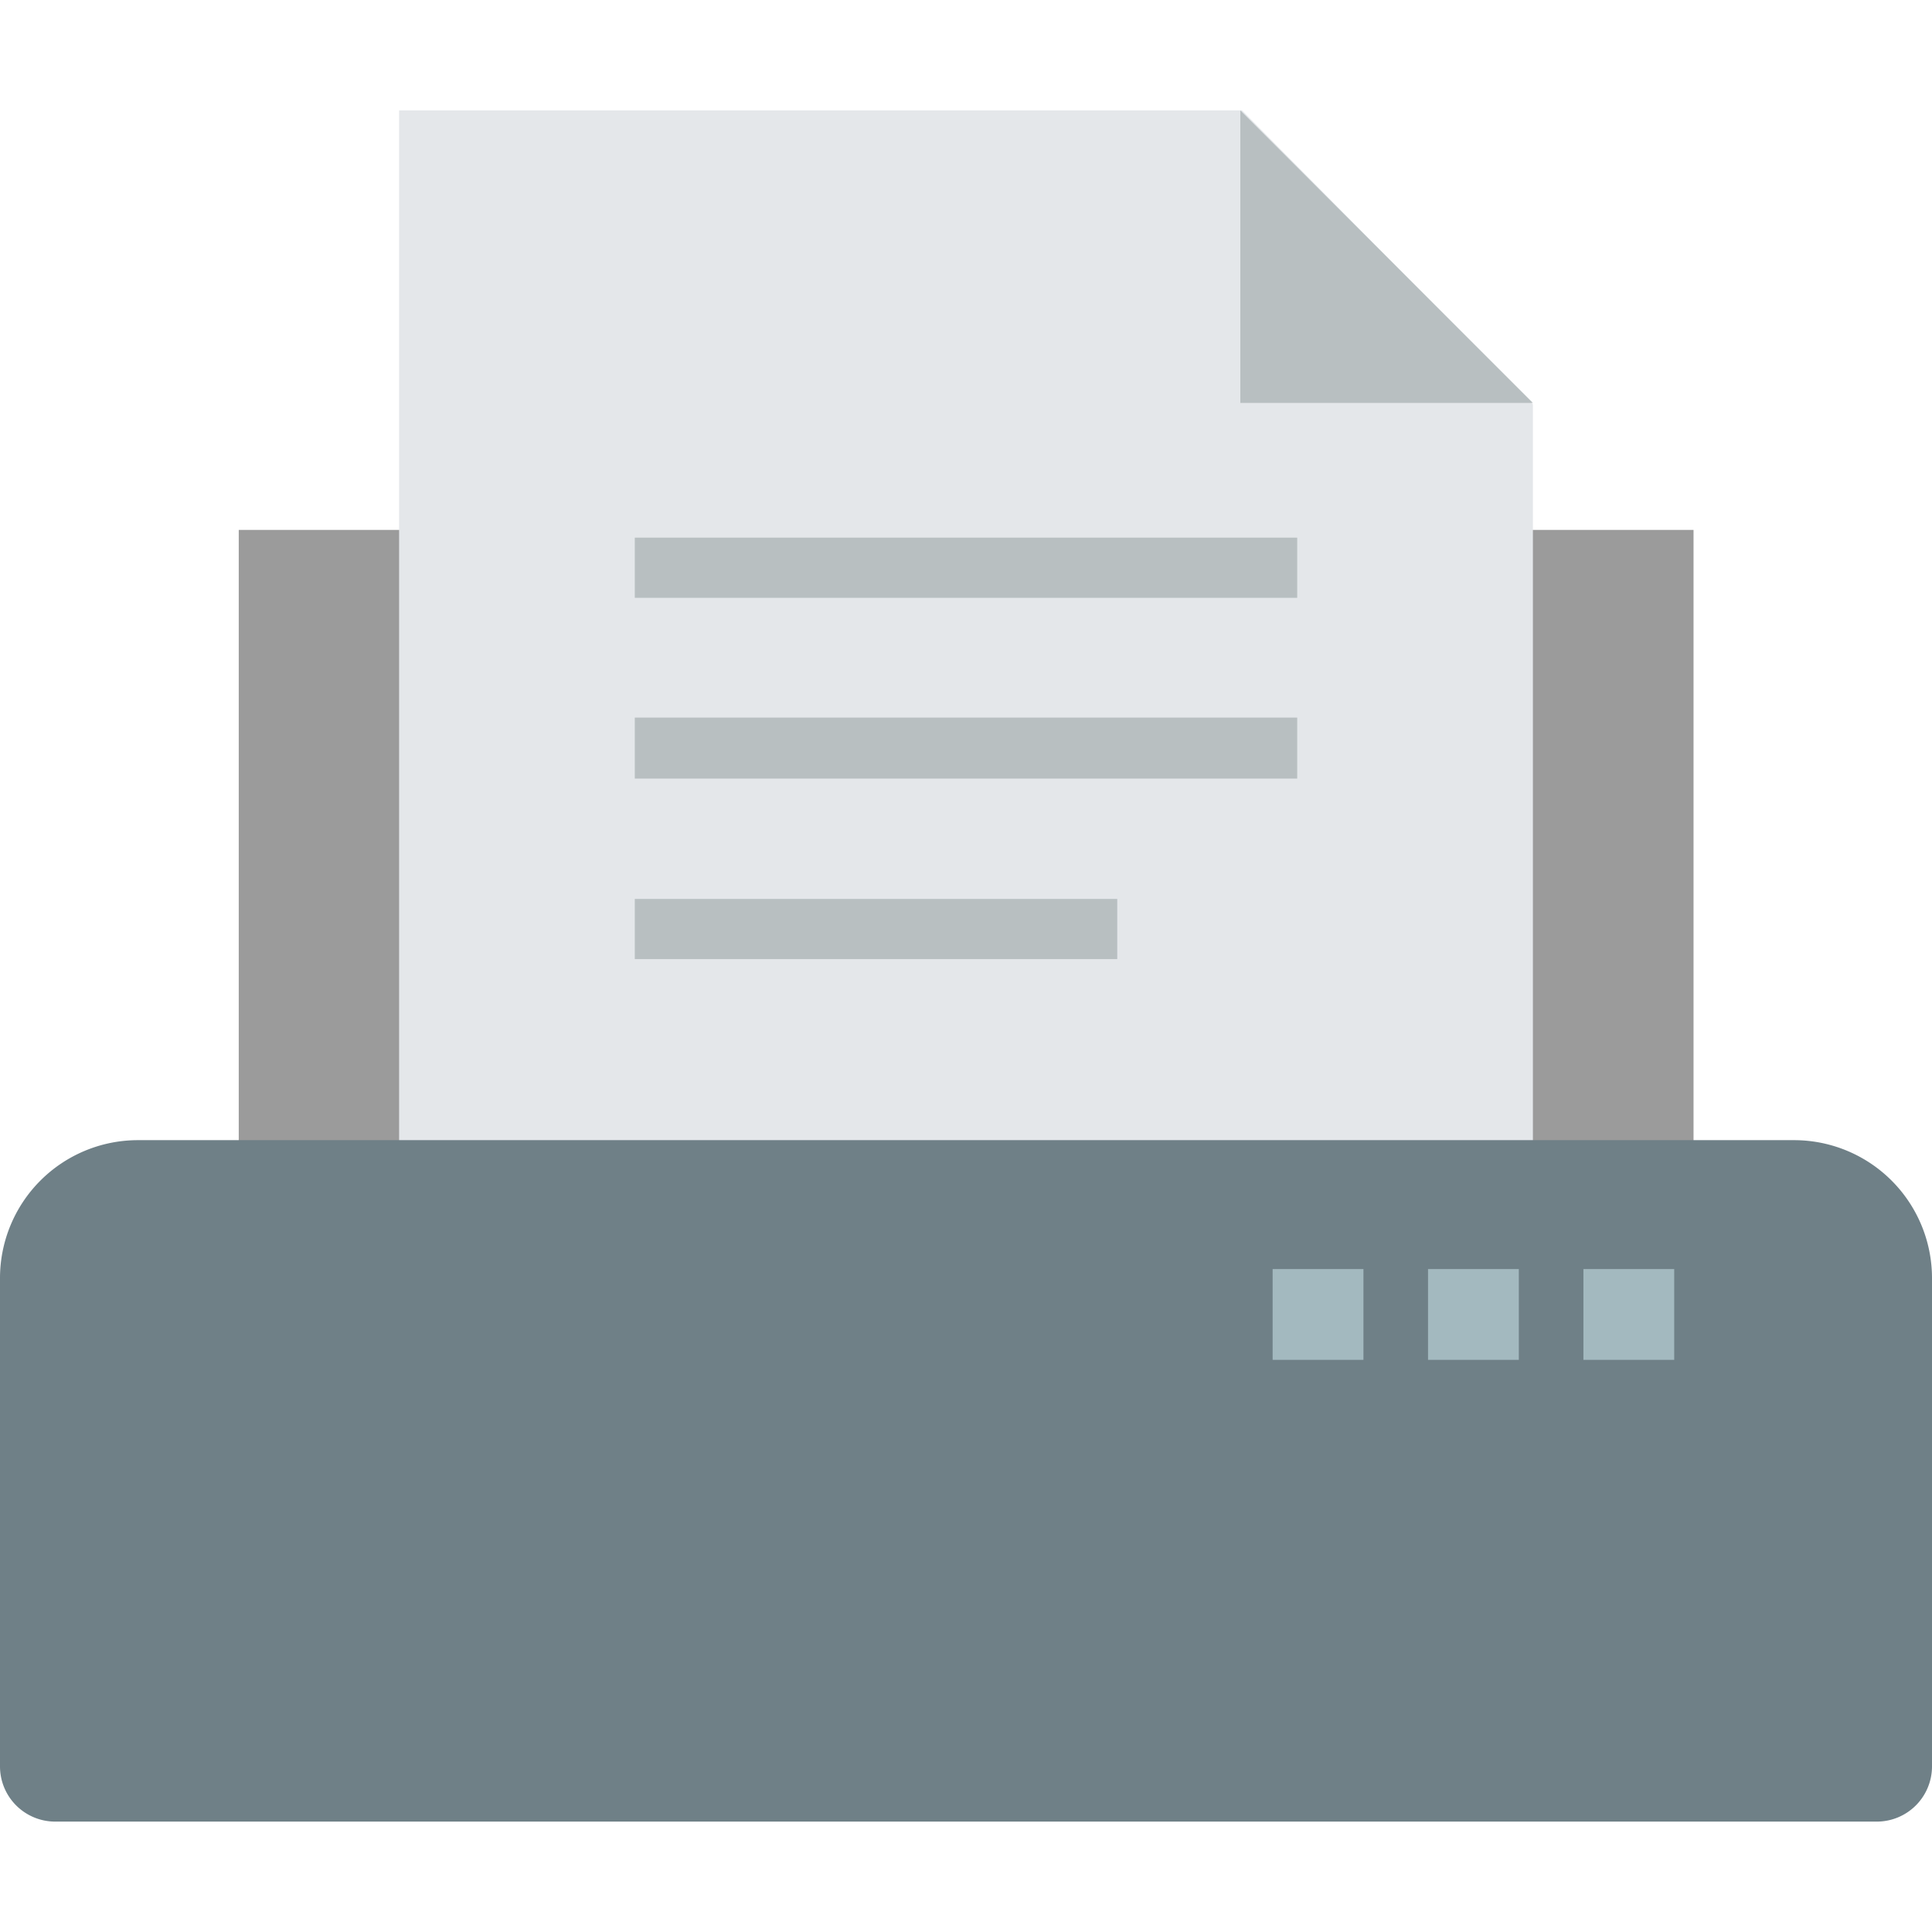 <svg xmlns="http://www.w3.org/2000/svg" width="70" height="70" viewBox="0 0 70 70"><defs><style>.cls-1{fill:none;}.cls-2{fill:#9b9b9b;}.cls-3{fill:#e4e7ea;}.cls-3,.cls-4{fill-rule:evenodd;}.cls-4{fill:#b8bfc1;}.cls-5{fill:#6f8087;}.cls-6{fill:#a3b9bf;}</style></defs><title>loan</title><g id="frame"><rect class="cls-1" width="70" height="70"/></g><g id="design"><rect class="cls-2" x="8.65" y="19.2" width="52.71" height="26.04"/><path class="cls-3" d="M14.46,4H45L55.54,14.65V53H14.46Z"/><path class="cls-4" d="M44.94,4l10.6,10.6H44.94Z"/><path class="cls-4" d="M23,19.48v2.18H47V19.48Zm0,8.73H47V26H23Zm0,6.54H40.48V32.57H23Z"/><path class="cls-5" d="M5,41.31H65a5,5,0,0,1,5,5V64a2,2,0,0,1-2,2H2a2,2,0,0,1-2-2V46.31A5,5,0,0,1,5,41.31Z"/><rect class="cls-6" x="46.11" y="45.98" width="3.29" height="3.29"/><rect class="cls-6" x="51.74" y="45.98" width="3.29" height="3.29"/><rect class="cls-6" x="57.37" y="45.98" width="3.29" height="3.29"/></g></svg>